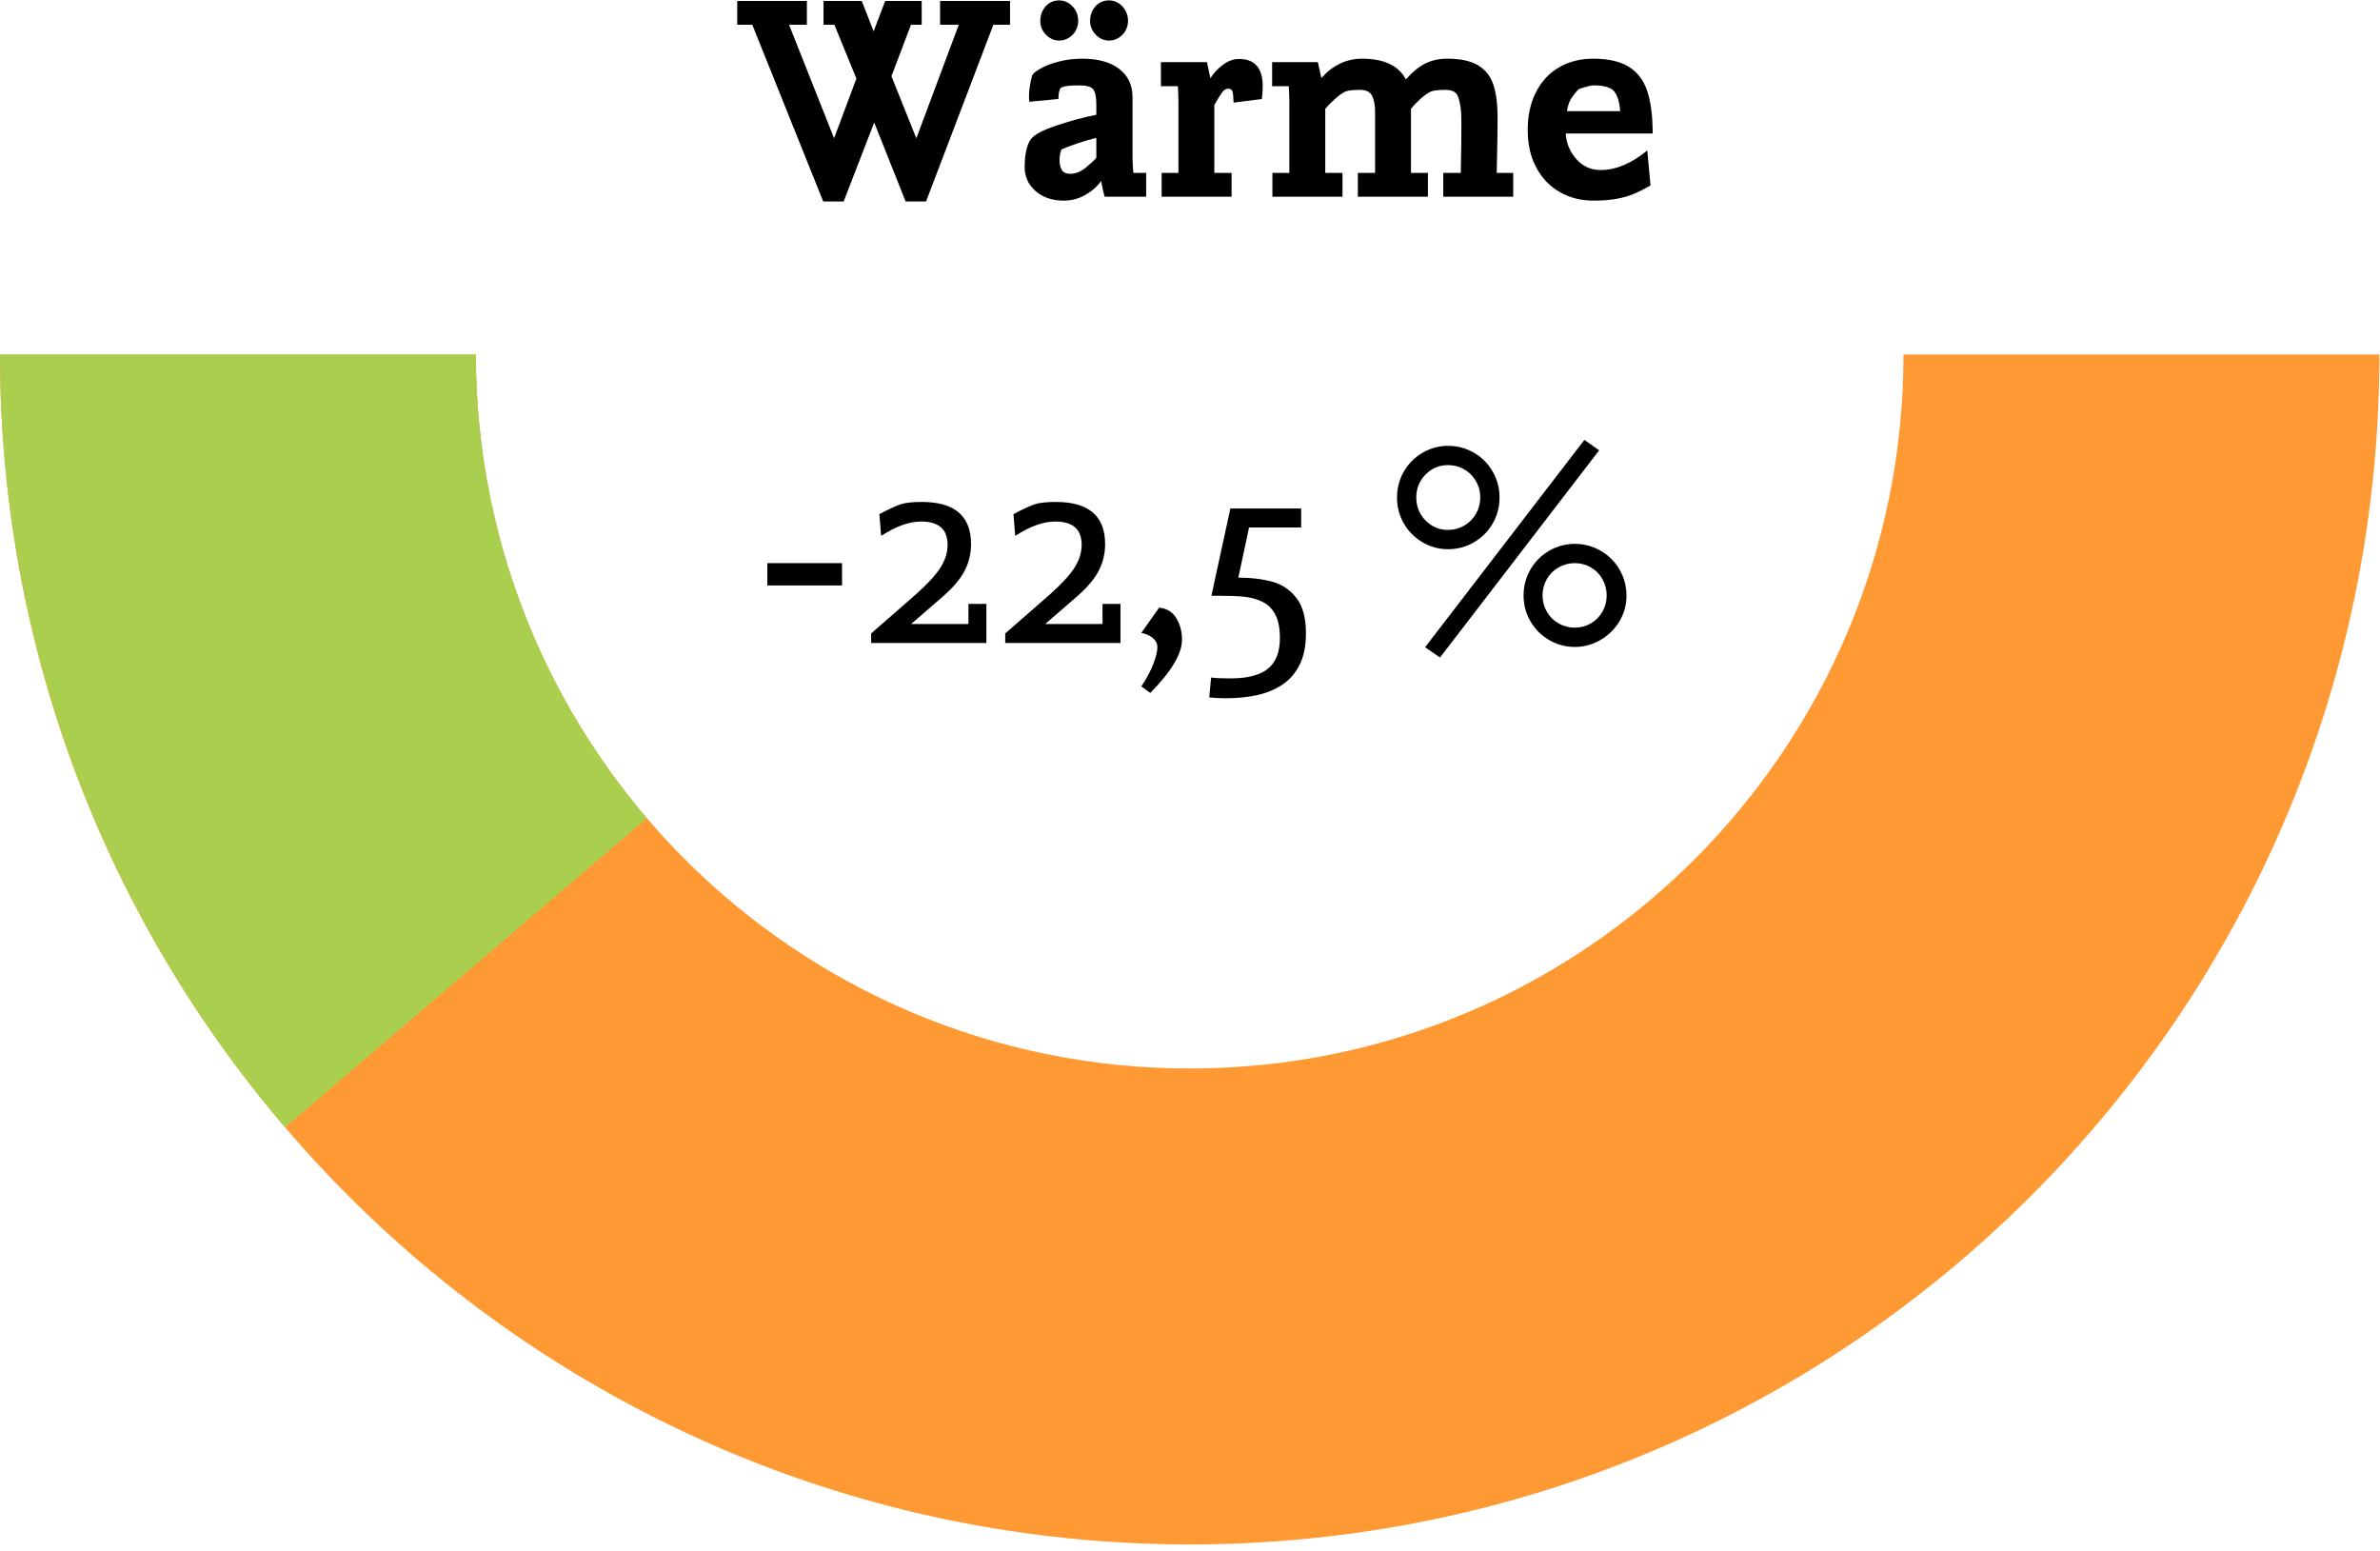 <?xml version="1.0" encoding="UTF-8" standalone="no"?>
<!DOCTYPE svg PUBLIC "-//W3C//DTD SVG 1.1//EN" "http://www.w3.org/Graphics/SVG/1.1/DTD/svg11.dtd">
<svg width="100%" height="100%" viewBox="0 0 241 157" version="1.1" xmlns="http://www.w3.org/2000/svg" xmlns:xlink="http://www.w3.org/1999/xlink" xml:space="preserve" xmlns:serif="http://www.serif.com/" style="fill-rule:evenodd;clip-rule:evenodd;stroke-linejoin:round;stroke-miterlimit:2;">
    <g transform="matrix(1,0,0,1,-50,-643.754)">
        <g>
            <g transform="matrix(1,0,0,-1,0,1077.02)">
                <clipPath id="_clip1">
                    <path d="M50,397.365C50,330.833 103.938,276.896 170.469,276.896C237,276.896 290.938,330.833 290.938,397.365L242.75,397.365C242.75,357.448 210.391,325.083 170.469,325.083C130.547,325.083 98.188,357.448 98.188,397.365L50,397.365"/>
                </clipPath>
                <g clip-path="url(#_clip1)">
                    <rect x="50" y="276.896" width="240.938" height="120.469" style="fill:rgb(255,153,51);fill-rule:nonzero;"/>
                </g>
            </g>
            <g transform="matrix(1,0,0,-1,0,1077.02)">
                <clipPath id="_clip2">
                    <path d="M50,397.365C50,368.682 60.234,340.938 78.865,319.13L115.505,350.422C104.328,363.51 98.188,380.156 98.188,397.365L50,397.365"/>
                </clipPath>
                <g clip-path="url(#_clip2)">
                    <rect x="50" y="276.896" width="240.938" height="120.469" style="fill:rgb(170,207,79);fill-rule:nonzero;"/>
                </g>
            </g>
            <g transform="matrix(0.347,0,0,0.208,-56.884,670.853)">
                <rect x="531.942" y="143.831" width="21.802" height="10.869" style="fill-rule:nonzero;"/>
                <path d="M595.869,182.72L562.236,182.72L562.236,178.061L575.123,159.288C578.644,154.065 581.095,149.63 582.475,145.984C583.856,142.337 584.546,138.679 584.546,135.009C584.546,131.104 583.891,128.222 582.581,126.363C581.271,124.505 579.363,123.576 576.856,123.576C573.363,123.576 569.462,125.905 565.152,130.563L564.645,119.976C567.265,117.671 569.271,116.106 570.666,115.283C572.06,114.459 574.18,114.048 577.025,114.048C586.602,114.048 591.391,120.894 591.391,134.586C591.391,139.291 590.75,143.667 589.468,147.713C588.186,151.76 586.025,155.971 582.982,160.346L573.898,173.474L590.63,173.474L590.63,163.664L595.869,163.664L595.869,182.72Z" style="fill-rule:nonzero;"/>
                <path d="M634.995,182.72L601.362,182.72L601.362,178.061L614.249,159.288C617.77,154.065 620.221,149.63 621.601,145.984C622.981,142.337 623.671,138.679 623.671,135.009C623.671,131.104 623.016,128.222 621.707,126.363C620.397,124.505 618.488,123.576 615.981,123.576C612.489,123.576 608.587,125.905 604.278,130.563L603.771,119.976C606.39,117.671 608.397,116.106 609.791,115.283C611.186,114.459 613.305,114.048 616.15,114.048C625.728,114.048 630.516,120.894 630.516,134.586C630.516,139.291 629.875,143.667 628.594,147.713C627.312,151.76 625.15,155.971 622.108,160.346L613.024,173.474L629.756,173.474L629.756,163.664L634.995,163.664L634.995,182.72Z" style="fill-rule:nonzero;"/>
                <path d="M652.952,181.096C652.952,187.919 649.868,196.553 643.699,206.998L641.079,203.822C642.6,200.058 643.762,196.447 644.565,192.989C645.368,189.53 645.769,186.743 645.769,184.625C645.769,183.12 645.375,181.743 644.586,180.496C643.798,179.25 642.629,178.344 641.079,177.779L646.276,165.499C648.53,165.875 650.206,167.592 651.304,170.651C652.403,173.709 652.952,177.191 652.952,181.096Z" style="fill-rule:nonzero;"/>
                <path d="M689.12,177.92C689.12,184.084 688.508,189.213 687.282,193.306C686.057,197.4 684.353,200.646 682.17,203.046C679.987,205.446 677.508,207.139 674.733,208.128C671.959,209.116 668.938,209.61 665.67,209.61C664.065,209.61 662.473,209.468 660.896,209.186L661.445,199.517C662.6,199.799 664.501,199.941 667.149,199.941C670.248,199.941 672.881,199.282 675.05,197.964C677.219,196.647 678.839,194.53 679.909,191.612C680.98,188.695 681.515,184.907 681.515,180.249C681.515,175.45 681.064,171.639 680.163,168.816C679.261,165.993 678.008,163.934 676.402,162.64C674.797,161.346 673.05,160.535 671.163,160.205C669.276,159.876 666.727,159.711 663.515,159.711L661.529,159.711L667.065,117.224L687.726,117.224L687.726,126.469L672.515,126.469L669.388,150.889C673.107,150.889 676.416,151.56 679.318,152.901C682.219,154.242 684.578,156.912 686.395,160.911C688.212,164.91 689.12,170.58 689.12,177.92Z" style="fill-rule:nonzero;"/>
                <path d="M782.667,159.57C782.667,164.087 781.984,168.263 780.618,172.098C779.252,175.932 777.4,178.979 775.062,181.237C772.724,183.496 770.231,184.625 767.583,184.625C764.907,184.625 762.414,183.508 760.104,181.273C757.794,179.038 755.971,176.003 754.633,172.168C753.295,168.334 752.626,164.134 752.626,159.57C752.626,155.006 753.295,150.795 754.633,146.937C755.971,143.078 757.794,140.032 760.104,137.797C762.414,135.562 764.907,134.444 767.583,134.444C769.639,134.444 771.583,135.091 773.414,136.385C775.245,137.679 776.85,139.467 778.23,141.749C779.611,144.031 780.695,146.713 781.484,149.795C782.273,152.877 782.667,156.135 782.667,159.57ZM774.681,88.922L728.246,189.777L723.894,184.766L770.372,83.84L774.681,88.922ZM745.612,111.86C745.612,116.471 744.943,120.705 743.605,124.564C742.267,128.422 740.443,131.468 738.133,133.703C735.823,135.938 733.302,137.056 730.57,137.056C727.922,137.056 725.443,135.927 723.133,133.668C720.824,131.41 719.007,128.363 717.683,124.528C716.359,120.694 715.697,116.471 715.697,111.86C715.697,107.296 716.359,103.096 717.683,99.262C719.007,95.427 720.824,92.38 723.133,90.122C725.443,87.863 727.922,86.734 730.57,86.734C733.302,86.734 735.823,87.851 738.133,90.086C740.443,92.321 742.267,95.368 743.605,99.226C744.943,103.084 745.612,107.296 745.612,111.86ZM776.878,159.57C776.878,156.747 776.47,154.112 775.653,151.665C774.836,149.219 773.709,147.301 772.273,145.913C770.836,144.525 769.273,143.831 767.583,143.831C765.865,143.831 764.28,144.525 762.83,145.913C761.379,147.301 760.238,149.207 759.407,151.63C758.576,154.053 758.161,156.7 758.161,159.57C758.161,162.393 758.576,165.016 759.407,167.44C760.238,169.863 761.379,171.768 762.83,173.156C764.28,174.544 765.865,175.238 767.583,175.238C769.273,175.238 770.836,174.544 772.273,173.156C773.709,171.768 774.836,169.851 775.653,167.404C776.47,164.958 776.878,162.346 776.878,159.57ZM739.992,111.86C739.992,109.695 739.753,107.66 739.274,105.755C738.795,103.849 738.133,102.179 737.288,100.744C736.443,99.309 735.45,98.179 734.309,97.356C733.168,96.533 731.922,96.121 730.57,96.121C727.978,96.121 725.788,97.662 724,100.744C722.211,103.826 721.317,107.531 721.317,111.86C721.317,116.235 722.218,119.964 724.021,123.046C725.823,126.128 728.007,127.669 730.57,127.669C732.288,127.669 733.873,126.963 735.323,125.552C736.774,124.14 737.915,122.223 738.746,119.8C739.577,117.376 739.992,114.73 739.992,111.86Z" style="fill-rule:nonzero;"/>
            </g>
            <g transform="matrix(0.348,0,0,0.208,-57.227,625.665)">
                <path d="M602.02,99.015L597.175,99.015L577.582,185.049L571.641,185.049L562.498,146.584L553.608,185.049L547.667,185.049L527.021,99.015L522.639,99.015L522.639,87.44L542.906,87.44L542.906,99.015L537.723,99.015L550.827,154.277L557.316,125.199L550.911,99.015L547.751,99.015L547.751,87.44L558.875,87.44L562.33,102.191L565.7,87.44L576.318,87.44L576.318,99.015L573.2,99.015L567.512,124.07L574.759,154.277L587.105,99.015L581.669,99.015L581.669,87.44L602.02,87.44L602.02,99.015Z" style="fill-rule:nonzero;"/>
                <path d="M641.627,182.72L629.576,182.72C629.267,181.214 628.916,178.65 628.523,175.027C627.484,177.614 625.981,179.861 624.015,181.767C622.048,183.672 619.927,184.625 617.652,184.625C614.31,184.625 611.578,183.072 609.457,179.967C607.336,176.862 606.276,172.956 606.276,168.251C606.276,165.24 606.437,162.523 606.76,160.099C607.083,157.676 607.554,155.83 608.172,154.559C609.155,152.395 611.69,150.183 615.777,147.925C619.864,145.666 623.649,143.972 627.132,142.843L627.132,137.903C627.132,134.186 626.83,131.692 626.227,130.422C625.623,129.151 624.253,128.516 622.118,128.516C618.832,128.516 616.992,129.057 616.599,130.139C616.515,130.422 616.423,130.857 616.325,131.445C616.227,132.033 616.17,132.657 616.156,133.315C616.142,133.974 616.121,134.586 616.093,135.15L607.624,136.491C607.568,135.691 607.54,134.774 607.54,133.739C607.54,130.963 607.835,127.669 608.425,123.858C608.565,122.964 609.352,121.823 610.784,120.435C612.217,119.047 614.015,117.882 616.177,116.941C618.34,116 620.616,115.53 623.003,115.53C627.61,115.53 631.205,117.188 633.79,120.505C636.374,123.823 637.666,128.422 637.666,134.303L637.666,163.381C637.666,166.063 637.75,168.651 637.919,171.145L641.627,171.145L641.627,182.72ZM627.132,163.805L627.132,154.065C623.284,155.712 619.899,157.594 616.978,159.711C616.613,161.311 616.43,162.958 616.43,164.652C616.43,166.816 616.655,168.51 617.104,169.733C617.554,170.957 618.368,171.568 619.548,171.568C621.065,171.568 622.547,170.592 623.993,168.639C625.44,166.687 626.486,165.075 627.132,163.805ZM621.866,97.038C621.866,98.779 621.62,100.391 621.128,101.873C620.637,103.355 619.963,104.531 619.106,105.402C618.249,106.272 617.329,106.707 616.346,106.707C614.857,106.707 613.565,105.755 612.47,103.849C611.374,101.943 610.826,99.72 610.826,97.179C610.826,94.403 611.339,92.039 612.364,90.086C613.39,88.134 614.717,87.157 616.346,87.157C617.357,87.157 618.284,87.616 619.127,88.534C619.97,89.451 620.637,90.663 621.128,92.168C621.62,93.674 621.866,95.297 621.866,97.038ZM636.36,97.038C636.36,98.779 636.114,100.391 635.623,101.873C635.131,103.355 634.457,104.531 633.6,105.402C632.743,106.272 631.823,106.707 630.84,106.707C629.352,106.707 628.059,105.755 626.964,103.849C625.868,101.943 625.321,99.72 625.321,97.179C625.321,94.403 625.833,92.039 626.859,90.086C627.884,88.134 629.211,87.157 630.84,87.157C631.852,87.157 632.778,87.616 633.621,88.534C634.464,89.451 635.131,90.663 635.623,92.168C636.114,93.674 636.36,95.297 636.36,97.038Z" style="fill-rule:nonzero;"/>
                <path d="M675.292,135.15L667.076,136.915C667.02,134.28 666.914,132.492 666.76,131.551C666.605,130.61 666.191,130.139 665.517,130.139C664.871,130.139 664.302,130.68 663.81,131.763C663.319,132.845 662.539,134.939 661.472,138.044L661.472,171.145L666.486,171.145L666.486,182.72L646.135,182.72L646.135,171.145L651.023,171.145L651.023,136.491C651.023,134.75 650.967,132.233 650.854,128.939L645.924,128.939L645.924,117.224L659.323,117.224L660.334,125.058C661.177,122.705 662.364,120.552 663.895,118.6C665.426,116.647 667.006,115.671 668.635,115.671C673.242,115.671 675.545,120.094 675.545,128.939C675.545,131.104 675.461,133.174 675.292,135.15Z" style="fill-rule:nonzero;"/>
                <path d="M748.438,182.72L728.087,182.72L728.087,171.145L733.185,171.145C733.297,160.982 733.353,153.265 733.353,147.995C733.353,145.031 733.325,142.82 733.269,141.361C733.044,137.597 732.672,134.88 732.153,133.209C731.633,131.539 730.474,130.704 728.676,130.704C726.261,130.704 724.688,131.127 723.957,131.974C723.227,132.633 722.335,133.762 721.282,135.362C720.229,136.962 719.365,138.491 718.691,139.95L718.691,171.145L723.62,171.145L723.62,182.72L703.227,182.72L703.227,171.145L708.241,171.145L708.241,141.361C708.241,138.067 707.946,135.468 707.356,133.562C706.767,131.657 705.601,130.704 703.859,130.704C701.416,130.704 699.828,131.127 699.098,131.974C698.368,132.633 697.469,133.774 696.402,135.397C695.334,137.021 694.449,138.538 693.747,139.95L693.747,171.145L698.761,171.145L698.761,182.72L678.368,182.72L678.368,171.145L683.298,171.145L683.298,136.632C683.298,134.797 683.242,132.233 683.129,128.939L678.284,128.939L678.284,117.224L691.598,117.224L692.609,124.917C695.98,118.659 699.927,115.53 704.449,115.53C710.826,115.53 715.081,118.894 717.216,125.622C718.986,122.188 720.818,119.647 722.714,118C724.611,116.353 726.809,115.53 729.309,115.53C733.129,115.53 736.113,116.624 738.262,118.812C740.411,120.999 741.886,124.164 742.686,128.304C743.487,132.445 743.887,137.668 743.887,143.972C743.887,147.972 743.873,150.983 743.845,153.006C743.817,155.03 743.789,157.547 743.761,160.558C743.733,163.57 743.69,167.098 743.634,171.145L748.438,171.145L748.438,182.72Z" style="fill-rule:nonzero;"/>
                <path d="M789.013,151.948L763.732,151.948C763.873,156.606 764.884,160.735 766.766,164.334C768.648,167.934 771.022,169.733 773.887,169.733C778.297,169.733 782.819,166.557 787.454,160.205L788.381,177.215C786.611,178.955 784.982,180.343 783.493,181.379C782.005,182.414 780.312,183.214 778.416,183.778C776.52,184.343 774.322,184.625 771.822,184.625C768.171,184.625 764.891,183.237 761.984,180.461C759.077,177.685 756.794,173.697 755.137,168.498C753.48,163.299 752.651,157.194 752.651,150.183C752.651,143.173 753.459,137.032 755.074,131.763C756.689,126.493 758.936,122.47 761.815,119.694C764.694,116.918 768.002,115.53 771.738,115.53C776.064,115.53 779.498,116.835 782.04,119.447C784.582,122.058 786.38,125.999 787.433,131.268C788.486,136.538 789.013,143.431 789.013,151.948ZM779.575,141.079L779.575,141.22C779.378,136.75 778.802,133.515 777.847,131.516C776.892,129.516 774.856,128.516 771.738,128.516C771.26,128.516 770.453,128.798 769.315,129.363C768.178,129.928 767.524,130.327 767.356,130.563C766.766,131.551 766.127,132.892 765.439,134.586C764.751,136.28 764.294,138.444 764.069,141.079L779.575,141.079Z" style="fill-rule:nonzero;"/>
            </g>
        </g>
    </g>
</svg>

